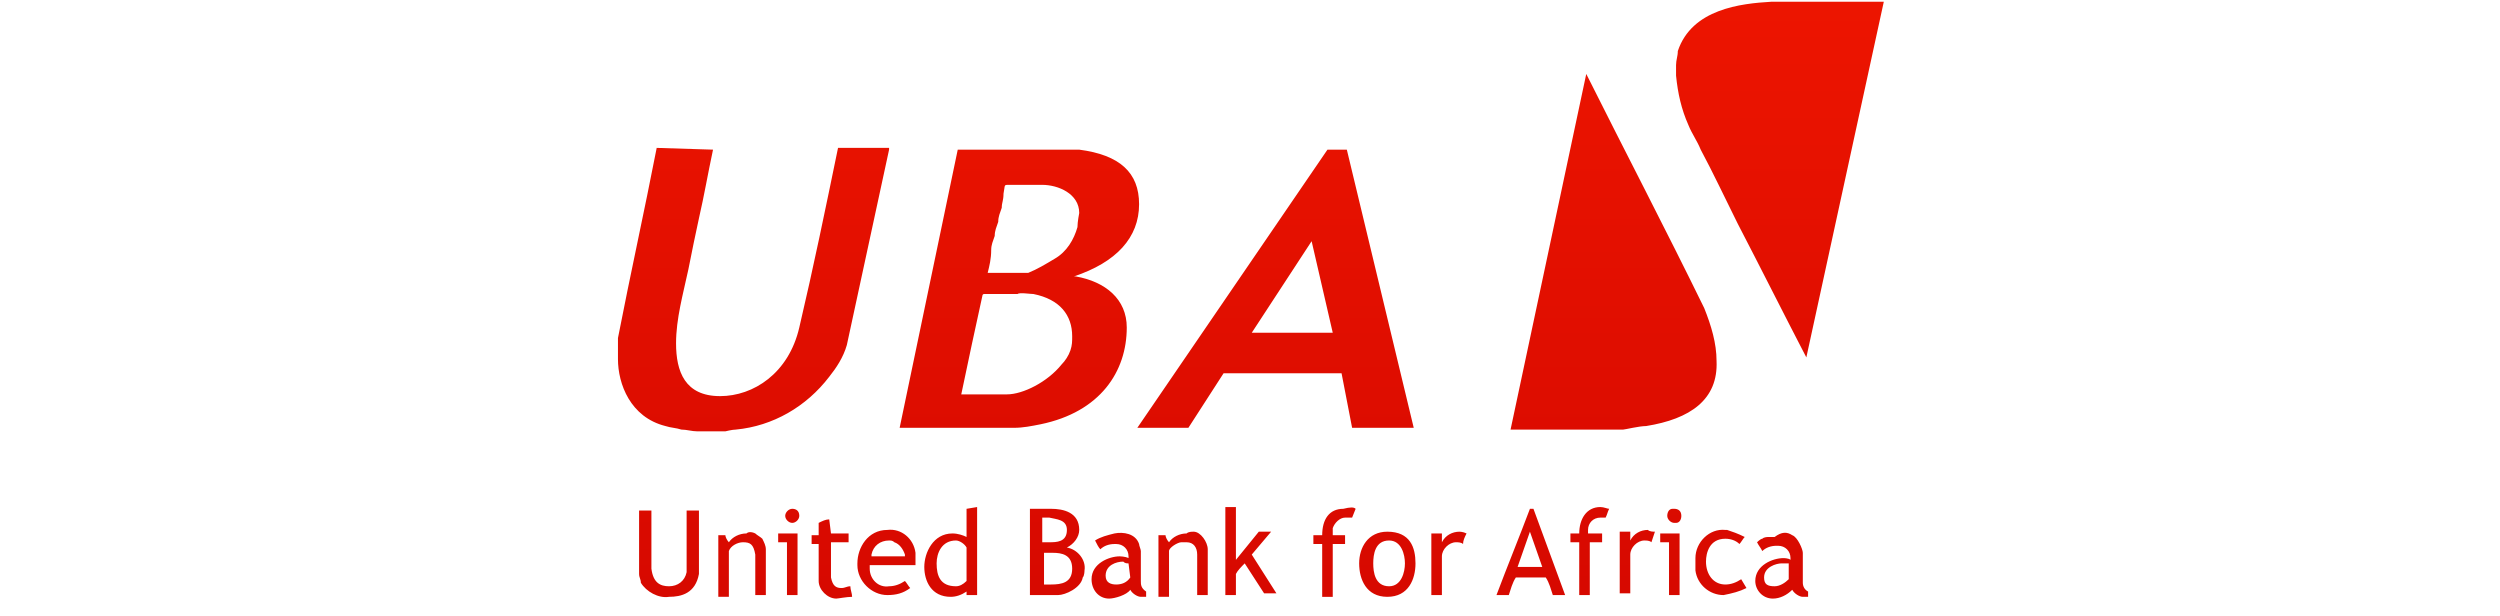 <?xml version="1.0" encoding="utf-8"?>
<!-- Generator: Adobe Illustrator 25.2.3, SVG Export Plug-In . SVG Version: 6.00 Build 0)  -->
<svg version="1.1" id="Layer_1" xmlns="http://www.w3.org/2000/svg" xmlns:xlink="http://www.w3.org/1999/xlink" x="0px" y="0px"
	 viewBox="0 0 142 35" style="enable-background:new 0 0 142 35;" xml:space="preserve">
<style type="text/css">
	.st0{fill-rule:evenodd;clip-rule:evenodd;fill:url(#Shape_1_);}
</style>
<linearGradient id="Shape_1_" gradientUnits="userSpaceOnUse" x1="-925.985" y1="1012.169" x2="-925.985" y2="1011.68" gradientTransform="matrix(147.163 0 0 -69.123 136341.766 69963.734)">
	<stop  offset="0" style="stop-color:#ED1500"/>
	<stop  offset="1" style="stop-color:#D70900"/>
</linearGradient>
<path id="Shape" class="st0" d="M101.6,32L101.6,32l0,0.9c-0.2,0.2-0.5,0.4-0.8,0.4c-0.4,0-0.6-0.1-0.6-0.5c0-0.6,0.7-0.8,1-0.8
	C101.3,32,101.5,32,101.6,32L101.6,32z M64.1,32C64.2,32.1,64.2,32.1,64.1,32l0.1,0.8c-0.2,0.3-0.5,0.4-0.8,0.4
	c-0.3,0-0.6-0.1-0.6-0.5c0-0.6,0.6-0.8,1-0.8C63.9,32,64,32,64.1,32L64.1,32z M60.9,32.3c0,0.8-0.6,0.9-1.2,0.9c-0.1,0-0.3,0-0.4,0
	v-1.8c0.2,0,0.3,0,0.5,0C60.3,31.4,60.9,31.5,60.9,32.3z M54.9,31.1V33c-0.2,0.2-0.4,0.3-0.6,0.3c-0.9,0-1.1-0.6-1.1-1.3
	c0-0.6,0.3-1.3,1.1-1.3C54.5,30.7,54.8,30.9,54.9,31.1L54.9,31.1z M50.8,30.8c0.3,0.1,0.5,0.4,0.6,0.7v0.1h-1.9v-0.1
	c0.1-0.5,0.5-0.8,1-0.8C50.6,30.7,50.7,30.7,50.8,30.8L50.8,30.8z M79.8,32c0,0.5-0.2,1.3-0.9,1.3c-0.8,0-0.9-0.8-0.9-1.3
	c0-0.5,0.1-1.3,0.9-1.3C79.6,30.7,79.8,31.5,79.8,32z M95.4,30.3v3.5h-0.6v-3h-0.5v-0.5L95.4,30.3L95.4,30.3z M45.3,30.3v3.5h-0.6
	v-3h-0.5v-0.5L45.3,30.3L45.3,30.3z M87.6,32.2h-1.4l0.7-2L87.6,32.2z M101.8,30.4c0.3,0.1,0.6,0.8,0.6,1v1.7c0,0.2,0.1,0.4,0.3,0.5
	v0.3h-0.3c-0.2,0-0.5-0.2-0.6-0.4c-0.3,0.3-0.7,0.5-1.1,0.5c-0.6,0-1-0.5-1-1c0,0,0,0,0,0c0-0.9,1-1.3,1.6-1.3c0,0,0.3,0,0.4,0.1
	c0,0,0-0.1,0-0.1c0-0.4-0.3-0.7-0.7-0.7c0,0-0.1,0-0.1,0c-0.3,0-0.6,0.1-0.8,0.3c-0.1-0.2-0.2-0.3-0.3-0.5c0,0,0.2-0.2,0.3-0.2
	c0.1-0.1,0.3-0.1,0.4-0.1c0.1,0,0.2,0,0.3,0C101.2,30.2,101.5,30.2,101.8,30.4L101.8,30.4z M99.1,30.5c-0.1,0.1-0.2,0.3-0.3,0.4
	c-0.2-0.2-0.5-0.3-0.8-0.3c-0.9,0-1.1,0.8-1.1,1.3c0,0.7,0.4,1.3,1.1,1.3c0.3,0,0.6-0.1,0.9-0.3l0.3,0.5c-0.4,0.2-0.8,0.3-1.3,0.4
	c-0.8,0-1.5-0.6-1.6-1.4c0,0,0-0.2,0-0.2v-0.5c0-0.9,0.8-1.7,1.7-1.6c0,0,0,0,0.1,0C98.4,30.2,98.7,30.3,99.1,30.5L99.1,30.5z
	 M94,30.2l-0.2,0.6c-0.1-0.1-0.3-0.1-0.4-0.1c-0.4,0-0.8,0.4-0.8,0.8v2.2h-0.6v-3.5h0.6c0,0.2,0,0.3,0,0.5c0.2-0.4,0.6-0.6,1-0.6
	C93.7,30.2,93.9,30.2,94,30.2L94,30.2z M83.3,30.3c-0.1,0.2-0.2,0.4-0.2,0.6c-0.1-0.1-0.3-0.1-0.4-0.1c-0.4,0-0.8,0.4-0.8,0.8v2.2
	h-0.6v-3.5h0.6c0,0.2,0,0.3,0,0.5c0.2-0.4,0.6-0.6,1-0.6C82.9,30.2,83.1,30.2,83.3,30.3L83.3,30.3z M80.4,32c0,0.9-0.4,1.9-1.6,1.9
	c-1.2,0-1.6-1-1.6-1.9c0-0.9,0.5-1.8,1.6-1.8C80.1,30.2,80.4,31.1,80.4,32L80.4,32z M67.8,30.2c0.4,0,0.8,0.6,0.8,1v2.6H68v-2.3
	c0-0.4-0.2-0.7-0.6-0.7c0,0-0.1,0-0.1,0c-0.1,0-0.1,0-0.2,0c-0.2,0-0.7,0.3-0.7,0.5v2.6h-0.6v-3.5h0.4c0,0.1,0.1,0.3,0.2,0.4
	c0.2-0.3,0.6-0.5,1-0.5C67.5,30.2,67.7,30.2,67.8,30.2z M64.7,30.9c0,0.1,0.1,0.3,0.1,0.4v1.7c0,0.2,0,0.4,0.3,0.6v0.3h-0.3
	c-0.2,0-0.5-0.2-0.6-0.4c-0.2,0.3-0.9,0.5-1.2,0.5c-0.6,0-1-0.5-1-1.1c0-0.9,1-1.3,1.6-1.3c0,0,0.3,0,0.5,0.1c0,0,0,0,0-0.1
	c0-0.4-0.3-0.7-0.7-0.7c0,0-0.1,0-0.1,0c-0.3,0-0.6,0.1-0.8,0.3c-0.1-0.1-0.2-0.3-0.3-0.5c0.3-0.2,0.7-0.3,1.1-0.4
	C63.8,30.2,64.5,30.3,64.7,30.9L64.7,30.9z M52,31.7c0,0.1,0,0.3,0,0.4h-2.6v0.2c0,0.6,0.5,1.1,1.1,1c0,0,0,0,0,0
	c0.3,0,0.6-0.1,0.9-0.3c0.1,0.1,0.2,0.3,0.3,0.4c-0.4,0.3-0.8,0.4-1.3,0.4c-0.9,0-1.7-0.8-1.7-1.7c0,0,0-0.1,0-0.1
	c0-0.9,0.6-1.9,1.7-1.9c0.8-0.1,1.5,0.5,1.6,1.3C52,31.5,52,31.6,52,31.7L52,31.7z M42.9,30.3c0.1,0.1,0.3,0.2,0.4,0.3
	c0.1,0.2,0.2,0.4,0.2,0.6v2.6h-0.6v-2.3c-0.1-0.6-0.3-0.7-0.7-0.7c-0.3,0-0.7,0.2-0.8,0.5v2.6h-0.6v-3.5h0.4c0,0.1,0.1,0.3,0.2,0.4
	c0.2-0.3,0.6-0.5,1-0.5C42.5,30.2,42.7,30.2,42.9,30.3L42.9,30.3z M60.6,30.1c0,0.7-0.6,0.7-1,0.7h-0.4v-1.4h0.4
	C60,29.5,60.6,29.5,60.6,30.1L60.6,30.1z M47.2,30.3h1v0.5h-1v2c0.1,0.5,0.3,0.6,0.6,0.6c0.2,0,0.3-0.1,0.5-0.1
	c0,0.2,0.1,0.4,0.1,0.6c-0.3,0-0.8,0.1-0.9,0.1c-0.5,0-1-0.5-1-1v-2.1h-0.4v-0.5h0.4v-0.7c0.2-0.1,0.4-0.2,0.6-0.2L47.2,30.3
	L47.2,30.3z M37,29v3.3c0.1,0.8,0.5,1,1,1c0.5,0,0.9-0.3,1-0.8V29h0.7v3.6c-0.2,1.1-1,1.3-1.7,1.3c-0.6,0.1-1.3-0.3-1.6-0.8
	c0-0.2-0.1-0.3-0.1-0.5V29H37z M95.5,29.3c0,0.2-0.1,0.4-0.3,0.4c0,0,0,0-0.1,0c-0.2,0-0.4-0.2-0.4-0.4c0-0.2,0.1-0.4,0.3-0.4
	c0,0,0.1,0,0.1,0C95.3,28.9,95.5,29,95.5,29.3C95.5,29.2,95.5,29.3,95.5,29.3L95.5,29.3z M45.4,29.3c0,0.2-0.2,0.4-0.4,0.4
	c-0.2,0-0.4-0.2-0.4-0.4c0-0.2,0.2-0.4,0.4-0.4c0,0,0,0,0,0C45.2,28.9,45.4,29,45.4,29.3C45.4,29.3,45.4,29.3,45.4,29.3L45.4,29.3z
	 M61.3,30.1c0,0.4-0.3,0.8-0.7,1l0,0c0.6,0.1,1.1,0.7,1,1.3c0,0,0,0.3-0.1,0.4c-0.1,0.6-1,1-1.4,1h-1.6v-4.9h1.2
	C60.4,28.9,61.3,29.1,61.3,30.1L61.3,30.1z M87.1,28.9l1.8,4.9h-0.7c-0.1-0.3-0.2-0.7-0.4-1h-1.7c-0.2,0.3-0.3,0.7-0.4,1H85
	c0.6-1.6,1.3-3.3,1.9-4.9L87.1,28.9L87.1,28.9z M91.4,28.9c-0.1,0.2-0.1,0.3-0.2,0.5c-0.1,0-0.3,0-0.3,0c-0.4,0-0.7,0.3-0.7,0.7
	c0,0,0,0,0,0c0,0,0,0.1,0,0.2H91v0.5h-0.7v3h-0.6v-3h-0.5v-0.5h0.5c0-0.8,0.4-1.5,1.2-1.5C91.1,28.8,91.3,28.9,91.4,28.9L91.4,28.9z
	 M77,28.9l-0.2,0.5c-0.1,0-0.2,0-0.4,0c-0.3,0-0.6,0.3-0.7,0.6v0.4h0.7v0.5h-0.7v3h-0.6v-3h-0.5v-0.5h0.5c0-0.9,0.4-1.5,1.2-1.5
	C76.7,28.8,76.9,28.8,77,28.9L77,28.9z M70.2,28.8v3l1.3-1.6h0.7l-1.1,1.3l1.4,2.2h-0.7L70.7,32c-0.2,0.2-0.4,0.4-0.5,0.6v1.2h-0.6
	v-5H70.2z M55.5,28.8v5h-0.6c0-0.1,0-0.2,0-0.2c-0.3,0.2-0.6,0.3-0.9,0.3c-1.1,0-1.5-0.9-1.5-1.7c0-0.8,0.5-1.9,1.6-1.9
	c0.3,0,0.6,0.1,0.8,0.2v-1.6L55.5,28.8L55.5,28.8z M58.7,16.7c1.5,0.3,2.2,1.2,2.2,2.4c0,0.3,0,0.5-0.1,0.8
	c-0.1,0.3-0.3,0.6-0.5,0.8c-0.8,1-2.2,1.7-3.1,1.7h-2.6c0.4-1.9,0.8-3.8,1.2-5.6c0,0,0-0.1,0.1-0.1l1.9,0
	C57.9,16.6,58.5,16.7,58.7,16.7L58.7,16.7z M75.7,18.9h-4.6l3.4-5.2L75.7,18.9z M61.3,12.1c0,0-0.1,0.5-0.1,0.8
	c-0.2,0.7-0.6,1.4-1.3,1.8c-0.5,0.3-1,0.6-1.5,0.8h-2.3c0.1-0.4,0.2-0.8,0.2-1.3c0-0.3,0.1-0.5,0.2-0.8c0-0.3,0.1-0.5,0.2-0.8
	c0-0.3,0.1-0.5,0.2-0.8c0-0.3,0.1-0.4,0.1-0.8c0.1-0.5,0-0.5,0.3-0.5l1.9,0C60.1,10.5,61.3,11,61.3,12.1L61.3,12.1z M76.5,8.5
	l3.8,15.8h-3.5l-0.6-3.1h-6.7l-2,3.1h-2.9L75.4,8.5H76.5L76.5,8.5z M61.3,8.5c2.3,0.3,3.4,1.3,3.4,3.1c0,1.9-1.3,3.3-3.7,4.1
	c0,0,0.1,0,0.1,0C62.8,16,64,17,64,18.6c0,2.5-1.5,4.8-4.9,5.5c-0.5,0.1-1,0.2-1.5,0.2h-6.5l3.3-15.8C54.4,8.5,61.3,8.5,61.3,8.5z
	 M40.5,8.5c-0.3,1.4-0.5,2.6-0.8,3.9c-0.2,0.9-0.4,1.9-0.6,2.9c-0.3,1.4-0.7,2.8-0.7,4.2c0,1.6,0.5,3,2.5,3c1.9,0,3.9-1.3,4.5-3.9
	c0.8-3.4,1.5-6.8,2.2-10.2h2.9v0.1c-0.8,3.7-1.6,7.4-2.4,11.1c-0.2,0.7-0.6,1.3-1,1.8c-1.3,1.7-3.2,2.8-5.3,3
	c-0.2,0-0.6,0.1-0.6,0.1h-1.6c-0.3,0-0.6-0.1-0.9-0.1c-0.3-0.1-0.6-0.1-0.9-0.2c-2-0.5-2.7-2.4-2.7-3.8v-0.6c0-0.2,0-0.4,0-0.6
	c0.7-3.6,1.5-7.2,2.2-10.8L40.5,8.5L40.5,8.5z M93.5,24.2c-0.4,0-1.2,0.2-1.3,0.2h-6.4l4.3-20.2c2.2,4.4,4.5,8.8,6.7,13.3
	c0.4,1,0.7,2,0.7,3C97.6,22.7,96,23.8,93.5,24.2L93.5,24.2z M102.6,20.3c-1.3-2.5-2.6-5.1-3.9-7.6c-0.7-1.4-1.4-2.9-2.1-4.2
	c-0.2-0.5-0.5-0.9-0.7-1.4c-0.4-0.9-0.6-1.8-0.7-2.8V3.7c0-0.3,0.1-0.5,0.1-0.8c0.8-2.4,3.6-2.7,5.3-2.8h6.4L102.6,20.3z"/>
</svg>
